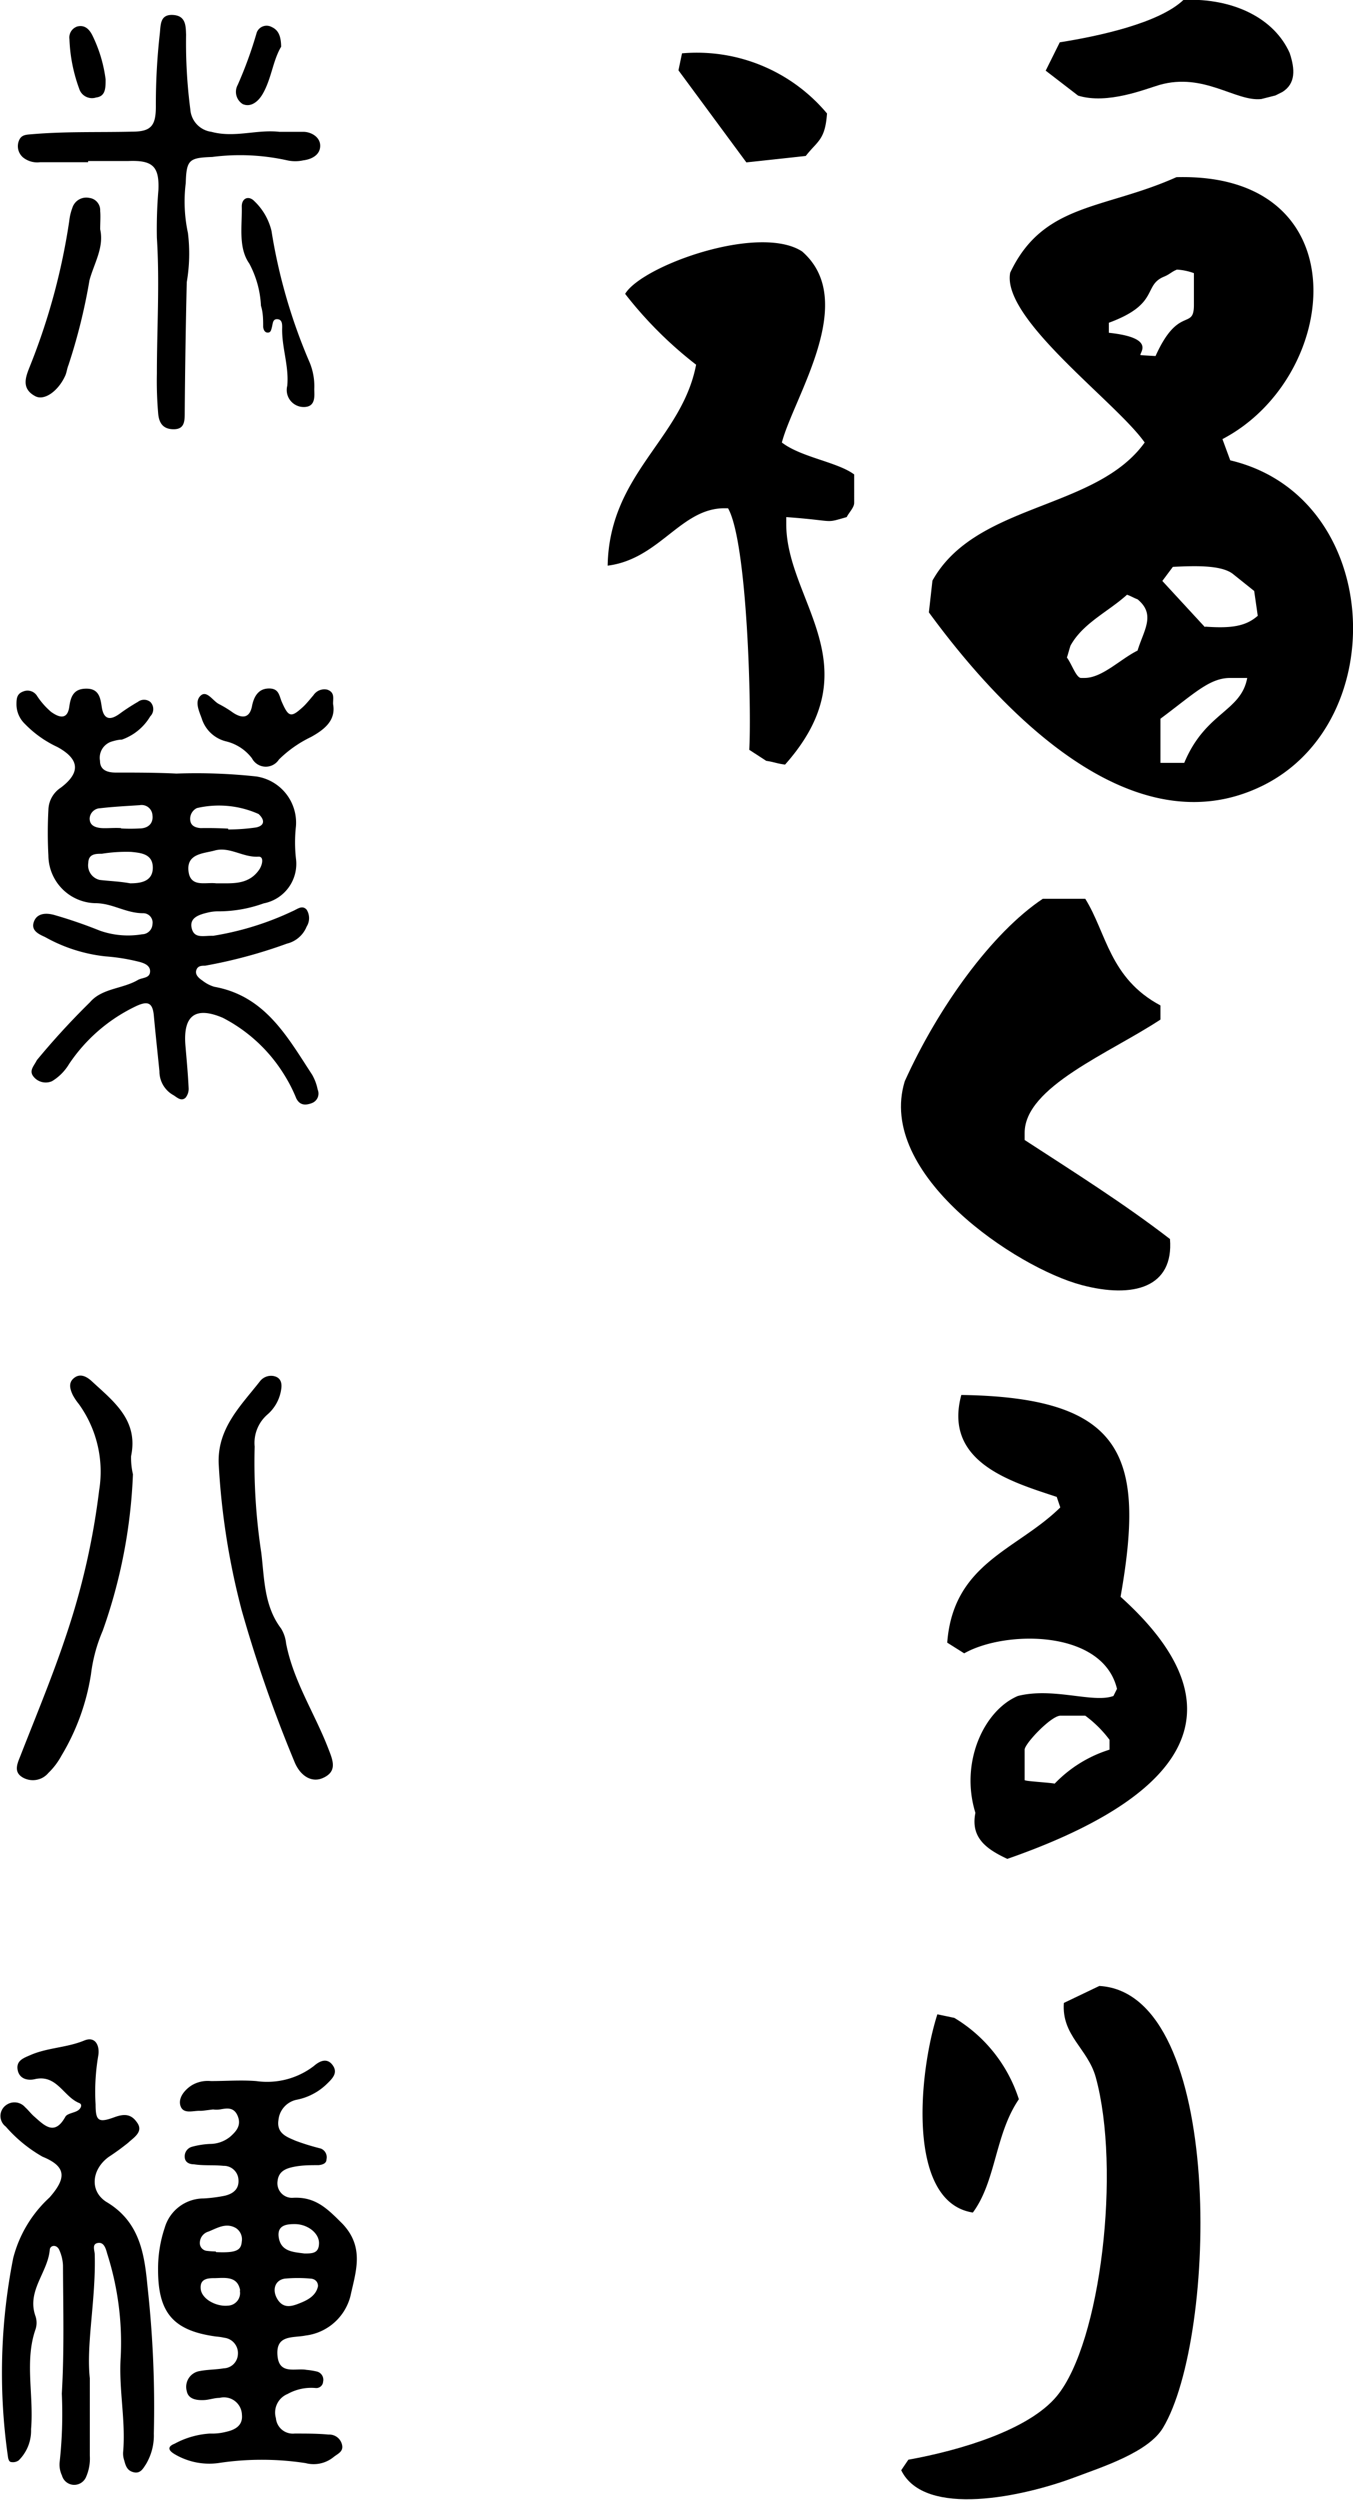 <svg xmlns="http://www.w3.org/2000/svg" viewBox="0 0 79.69 147.17"><defs><style>.cls-1{fill-rule:evenodd;}</style></defs><title>fukukururi</title><g id="レイヤー_2" data-name="レイヤー 2"><g id="レイヤー_1-2" data-name="レイヤー 1"><path d="M68.29,5c2.62-.75,4.5,1,6,.83l.83-.21.42-.21c.78-.5.74-1.33.42-2.29-.89-2-3.24-3.24-6.25-3.13-1.43,1.37-5,2.14-7.29,2.5l-.83,1.67L63.5,5.63C65.23,6.16,67.44,5.25,68.29,5Z"/><path d="M47.46,9.18c.68-.88,1.14-.92,1.25-2.5a10,10,0,0,0-8.54-3.54l-.21,1,4,5.42Z"/><path d="M72.46,27.1,72,25.85c7-3.66,8.16-15.71-2.71-15.42-4.29,1.92-7.84,1.51-9.79,5.62-.53,2.72,6.25,7.62,7.92,10-2.87,4-9.94,3.54-12.5,8.13l-.21,1.87C58.26,40.9,66.27,50.2,74.33,46.27,82.07,42.5,81.42,29.22,72.46,27.1ZM67,38.3c-1,.49-2.08,1.61-3.12,1.61h-.21c-.28,0-.56-.85-.83-1.2.07-.21.14-.49.21-.7.73-1.33,2.23-2,3.33-3,.21.07.42.2.62.27C68.09,36.18,67.37,37.09,67,38.3Zm.21-17.39c-.28,0,1.1-1-1.9-1.32V19c3-1.1,2-2.19,3.24-2.71.35-.14.43-.28.77-.42a3.58,3.58,0,0,1,1,.21v1.88c0,1.5-.91,0-2.26,3Zm2.5,24H68.35v-2.6c2-1.49,2.89-2.4,4.11-2.4h1C73.09,41.91,71,41.91,69.75,44.91Zm1.25-8-2.5-2.71.62-.83c1.29-.06,2.85-.12,3.54.42l1.25,1,.21,1.46C73.38,36.87,72.52,37,71,36.89Z"/><path d="M47.24,14.8c-2.54-1.64-9.43.84-10.42,2.5A23.51,23.51,0,0,0,41,21.47c-.84,4.39-5.11,6.41-5.21,11.83,3.06-.39,4.3-3.38,6.88-3.38h.21c1.14,2,1.39,11.81,1.25,14.22l1,.65c.48.07.62.16,1.11.22,5.18-5.83.07-9.63.07-14.15v-.42c3,.22,2.2.39,3.56,0,.14-.28.44-.56.44-.84V27.93c-1-.74-3.11-1-4.26-1.88C46.77,23.34,50.59,17.71,47.24,14.8Z"/><path d="M63.71,75.65c3.06.81,5.43.13,5.2-2.71-2.7-2.08-5.56-3.88-8.56-5.83v-.42c0-2.71,5-4.69,8-6.67v-.83c-3-1.6-3.18-4.28-4.43-6.28h-2.5c-3,2-6.16,6.38-8.13,10.74C51.6,69.13,59.88,74.64,63.71,75.65Z"/><path d="M66,94c1.45-8.23.27-11.74-9.38-11.88-1.06,3.94,2.89,5.1,5.62,6l.21.62C59.9,91.25,56.15,92,55.79,96.7l1,.63c2.42-1.37,8.16-1.41,9,2.09l-.21.42c-1.19.44-3.54-.53-5.63,0-2,.85-3.42,3.91-2.5,6.88-.3,1.48.68,2.15,1.88,2.71C68,106.41,74.37,101.53,66,94Zm-.65,9A7.61,7.61,0,0,0,62.12,105c-.35-.07-1.77-.14-1.77-.21V103c0-.35,1.56-2,2.11-2h1.46a6.89,6.89,0,0,1,1.43,1.42Z"/><path d="M64.75,116.91l-2.09,1c-.14,1.93,1.41,2.68,1.88,4.38,1.48,5.4.31,15.6-2.29,18.76-1.65,2-5.7,3.2-8.75,3.75l-.42.62c1.38,2.82,7.21,1.55,10.21.42,1.65-.62,4.35-1.48,5.21-2.92C71.7,137.6,72.17,117.34,64.75,116.91Z"/><path d="M56.21,118.79l-1-.21c-1.1,3.43-1.83,11.06,2.09,11.67,1.37-1.85,1.3-4.61,2.71-6.67A8.67,8.67,0,0,0,56.21,118.79Z"/><path class="cls-1" d="M12.55,55.09a17.33,17.33,0,0,0,4.66-1.44c.28-.11.58-.4.85-.1a.94.94,0,0,1,0,1,1.68,1.68,0,0,1-1.16,1,29,29,0,0,1-4.82,1.3c-.21,0-.44,0-.52.27s.16.47.37.61a2.06,2.06,0,0,0,.69.36c3,.54,4.3,2.94,5.76,5.17a2.87,2.87,0,0,1,.33.88.6.6,0,0,1-.32.79c-.36.14-.72.17-.94-.27a8.85,8.85,0,0,0-.71-1.39,9.2,9.2,0,0,0-3.61-3.35c-1.61-.69-2.35-.15-2.21,1.61.07.83.15,1.67.19,2.51a.83.83,0,0,1-.18.58c-.25.23-.48,0-.7-.14a1.6,1.6,0,0,1-.84-1.42c-.11-1.1-.23-2.19-.33-3.28-.07-.73-.33-.87-1-.57a9.8,9.8,0,0,0-4,3.44,2.93,2.93,0,0,1-1,1A.92.92,0,0,1,2,63.41c-.33-.37,0-.65.17-1A44.42,44.42,0,0,1,5.3,59c.71-.83,1.92-.78,2.82-1.31.26-.15.7-.09.72-.49s-.42-.53-.77-.61a11.74,11.74,0,0,0-1.86-.29,9.28,9.28,0,0,1-3.56-1.14c-.37-.17-.85-.38-.65-.91s.78-.51,1.22-.38a27.82,27.82,0,0,1,2.67.92A5,5,0,0,0,8.37,55a.62.62,0,0,0,.61-.6.55.55,0,0,0-.55-.64c-1,0-1.76-.56-2.74-.59a2.83,2.83,0,0,1-2.84-2.81,24.94,24.94,0,0,1,0-2.67,1.61,1.61,0,0,1,.73-1.32c1.17-.88,1.12-1.68-.21-2.4a6.43,6.43,0,0,1-1.9-1.35,1.61,1.61,0,0,1-.5-1.12c0-.33,0-.65.39-.79a.66.66,0,0,1,.83.27A4.47,4.47,0,0,0,3,41.9c.55.4,1,.45,1.09-.36.09-.58.28-1,1-1s.82.51.9,1.06c.11.76.49.84,1.08.4a11.48,11.48,0,0,1,1.05-.68.59.59,0,0,1,.73,0,.6.6,0,0,1,0,.85,3.16,3.16,0,0,1-1.67,1.37c-.2,0-.42.06-.62.12a1,1,0,0,0-.67,1.13c0,.55.44.68.88.69,1.21,0,2.41,0,3.62.06a32.83,32.83,0,0,1,4.71.17,2.75,2.75,0,0,1,2.33,2.94,8.61,8.61,0,0,0,0,1.88,2.37,2.37,0,0,1-1.9,2.65,7.87,7.87,0,0,1-2.62.47,2.48,2.48,0,0,0-.62.06c-.52.12-1.15.29-1,.93S12,55.07,12.55,55.09ZM13,52c.76,0,1.68.06,2.27-.81.18-.26.3-.78-.05-.76-.91.06-1.7-.61-2.58-.36-.66.18-1.64.18-1.54,1.19s1,.66,1.63.74ZM7.67,52C8.27,52,9,51.9,9,51.08s-.71-.87-1.27-.93A9,9,0,0,0,6,50.26c-.36,0-.79,0-.8.54a.88.88,0,0,0,.67,1C6.44,51.87,7,51.88,7.67,52Zm5.77-3.17a11.43,11.43,0,0,0,1.65-.12c.51-.11.51-.45.14-.79a5.72,5.72,0,0,0-3.63-.35.7.7,0,0,0-.4.63c0,.41.29.52.61.55C12.34,48.74,12.86,48.75,13.44,48.78Zm-6.31,0a.55.55,0,0,1,0-.06,9.63,9.63,0,0,0,1.09,0c.44,0,.82-.24.76-.77a.64.64,0,0,0-.76-.6c-.77.05-1.55.09-2.32.18a.64.64,0,0,0-.62.6c0,.4.3.52.61.56S6.71,48.72,7.13,48.75Z"/><path class="cls-1" d="M12.55,124.18c-.49.06-.65.09-.81.08-.4,0-.95.2-1.11-.29s.29-1,.73-1.25a1.86,1.86,0,0,1,1.06-.21c.89,0,1.78-.07,2.67,0a4.53,4.53,0,0,0,3.4-.89c.33-.29.77-.5,1.1-.05s0,.78-.33,1.1a3.51,3.51,0,0,1-1.79.94,1.35,1.35,0,0,0-1.07,1.2c-.12.8.53,1,1,1.21a13.58,13.58,0,0,0,1.49.46.55.55,0,0,1,.34.64c0,.25-.26.32-.47.34-.47,0-.94,0-1.41.09s-.93.24-1,.83a.86.86,0,0,0,.93,1c1.31-.06,2,.64,2.89,1.53,1.32,1.39.78,2.83.47,4.26A3.12,3.12,0,0,1,18,137.49c-.75.15-1.74-.06-1.66,1.14s1.05.76,1.71.88a4.35,4.35,0,0,1,.62.1.5.5,0,0,1,.36.6.4.4,0,0,1-.44.37,2.85,2.85,0,0,0-1.65.35,1.18,1.18,0,0,0-.69,1.42,1,1,0,0,0,1.1.91c.68,0,1.37,0,2,.06a.77.77,0,0,1,.8.62c.08.4-.27.51-.51.71a1.86,1.86,0,0,1-1.64.35,17,17,0,0,0-5.16,0,4,4,0,0,1-2.56-.53c-.44-.26-.36-.47,0-.61a5,5,0,0,1,2.09-.6,3.26,3.26,0,0,0,.94-.1c.55-.12,1-.38.94-1a1.06,1.06,0,0,0-1.32-1c-.31,0-.62.12-.93.13s-.9,0-1-.53a.94.94,0,0,1,.77-1.18c.46-.09.94-.08,1.41-.16a.86.86,0,0,0,.83-.8.91.91,0,0,0-.8-1,3.3,3.3,0,0,0-.47-.07c-2.53-.34-3.43-1.39-3.43-3.93a7.57,7.57,0,0,1,.39-2.47A2.39,2.39,0,0,1,12,129.42a8.66,8.66,0,0,0,1.24-.16c.5-.12.87-.4.8-1a.86.86,0,0,0-.88-.76c-.57-.06-1.15,0-1.73-.09-.27,0-.54-.11-.55-.43a.58.58,0,0,1,.42-.6,4.84,4.84,0,0,1,1.08-.17,1.88,1.88,0,0,0,1.16-.41c.37-.32.68-.67.47-1.21s-.6-.49-1-.42A1.42,1.42,0,0,1,12.55,124.18Zm4.79,6.75c-.47,0-1,.07-.93.73.11.89.84.91,1.52,1,.46,0,.85,0,.86-.6S18.11,130.92,17.34,130.93Zm1.39,3.65c0-.28-.21-.43-.42-.44a8.22,8.22,0,0,0-1.54,0c-.58.09-.76.67-.43,1.21s.79.44,1.23.27S18.61,135.2,18.73,134.58Zm-6-2c1.16.05,1.47-.09,1.51-.62a.79.79,0,0,0-.35-.8c-.58-.33-1.09,0-1.61.21a.7.7,0,0,0-.51.7.46.46,0,0,0,.37.43A4.76,4.76,0,0,0,12.7,132.54Zm1.42,2.28c-.14-.86-.84-.77-1.46-.75-.4,0-.92,0-.87.62s.93,1.07,1.6,1A.74.74,0,0,0,14.12,134.82Z"/><path class="cls-1" d="M5.29,140c0,1.93,0,3.25,0,4.56a2.68,2.68,0,0,1-.21,1.23.76.76,0,0,1-.74.49.75.75,0,0,1-.69-.55,1.49,1.49,0,0,1-.14-.76,26.22,26.22,0,0,0,.13-4.06c.15-2.51.08-5,.07-7.55a2.48,2.48,0,0,0-.22-.91c-.15-.34-.54-.29-.56,0-.12,1.34-1.37,2.42-.84,3.9a1.22,1.22,0,0,1,0,.78C1.44,139,2,141,1.83,143a2.46,2.46,0,0,1-.73,1.84.58.58,0,0,1-.42.1c-.16,0-.2-.2-.22-.37a34.74,34.74,0,0,1,.32-11.65,7.31,7.31,0,0,1,2.14-3.56c1-1.14,1-1.82-.42-2.4a8.32,8.32,0,0,1-2.16-1.77.78.78,0,0,1,0-1.25.83.83,0,0,1,1.14.11c.2.18.35.39.55.56.6.53,1.19,1.14,1.82,0,.1-.18.46-.22.69-.34s.34-.39.12-.47c-.92-.37-1.32-1.71-2.62-1.4-.39.09-.9,0-1-.55s.36-.7.75-.87c1-.44,2.14-.43,3.18-.86.66-.27.93.33.81.94a12.56,12.56,0,0,0-.15,2.82c0,1,.18,1.1,1.13.75.61-.22,1-.16,1.34.36s-.23.85-.55,1.15a14,14,0,0,1-1.14.83c-1,.72-1.16,2-.15,2.65,2,1.18,2.25,3.12,2.43,5a64.59,64.59,0,0,1,.37,8.64,3.3,3.3,0,0,1-.46,1.8c-.17.26-.33.57-.72.48s-.48-.38-.56-.69a1.29,1.29,0,0,1-.07-.47c.17-1.88-.27-3.74-.14-5.64a17.21,17.21,0,0,0-.79-6.05c-.08-.27-.17-.71-.55-.65s-.19.44-.19.69C5.65,135.38,5.07,138,5.29,140Z"/><path class="cls-1" d="M5.19,9.55H2.36a1.33,1.33,0,0,1-1-.28.87.87,0,0,1-.24-1c.14-.35.44-.34.78-.37,2-.17,3.93-.1,5.89-.15,1.1,0,1.39-.34,1.39-1.47A37.31,37.31,0,0,1,9.41,2c.06-.52,0-1.16.77-1.12s.76.64.78,1.17a30.23,30.23,0,0,0,.25,4.39,1.43,1.43,0,0,0,1.24,1.32c1.37.37,2.67-.15,4,0,.47,0,.94,0,1.41,0s1,.31,1,.82-.45.79-1,.86a2.18,2.18,0,0,1-.94,0,12.83,12.83,0,0,0-4.42-.2c-1.35.05-1.52.15-1.56,1.54a8.81,8.81,0,0,0,.13,2.94A9.93,9.93,0,0,1,11,16.61c-.06,2.55-.1,5.11-.12,7.66,0,.51,0,1-.65,1s-.86-.4-.91-.89A22.17,22.17,0,0,1,9.24,22c0-2.66.17-5.31,0-8a27.3,27.3,0,0,1,.09-2.81C9.39,9.8,9,9.42,7.55,9.48c-.78,0-1.57,0-2.36,0Z"/><path class="cls-1" d="M7.83,86.79A31.07,31.07,0,0,1,6.05,96a9.33,9.33,0,0,0-.69,2.55,13.26,13.26,0,0,1-1.75,4.82,4.13,4.13,0,0,1-.76,1,1.19,1.19,0,0,1-1.57.23c-.5-.33-.23-.84-.06-1.28.93-2.38,1.92-4.75,2.72-7.18a42.78,42.78,0,0,0,1.9-8.41,6.81,6.81,0,0,0-1.2-5.08,3.32,3.32,0,0,1-.35-.52c-.16-.34-.28-.72.06-1s.69-.13,1,.13c1.3,1.21,2.82,2.31,2.37,4.46A4.28,4.28,0,0,0,7.83,86.79Z"/><path class="cls-1" d="M16.08,81c.44.07.55.39.48.8a2.42,2.42,0,0,1-.83,1.49A2.21,2.21,0,0,0,15,85.16a35.18,35.18,0,0,0,.39,6.25c.18,1.46.15,3.12,1.16,4.45a2.09,2.09,0,0,1,.3.88c.43,2.24,1.7,4.14,2.5,6.23.26.67.54,1.33-.36,1.71-.64.27-1.32-.13-1.66-1a79.88,79.88,0,0,1-3.09-8.87,42.77,42.77,0,0,1-1.36-8.65c-.08-2.1,1.32-3.42,2.45-4.87A.83.83,0,0,1,16.08,81Z"/><path class="cls-1" d="M5.9,13.5c.24,1.07-.36,2-.63,3a34,34,0,0,1-1.24,5c-.08.19-.1.41-.18.6-.4.9-1.23,1.52-1.78,1.22-.91-.49-.5-1.26-.24-1.93A37.9,37.9,0,0,0,4.08,13a3.17,3.17,0,0,1,.18-.76.86.86,0,0,1,1-.59.73.73,0,0,1,.64.77C5.93,12.73,5.9,13.1,5.9,13.5Z"/><path class="cls-1" d="M19.62,41.46c.18,1-.6,1.53-1.29,1.92a7,7,0,0,0-1.9,1.33.92.92,0,0,1-1.59-.07,2.71,2.71,0,0,0-1.54-1,2,2,0,0,1-1.42-1.35c-.16-.44-.43-1-.06-1.34s.73.34,1.1.51a6.39,6.39,0,0,1,.8.49c.57.38,1,.32,1.13-.42.12-.56.39-1,1-1s.59.46.77.84c.38.86.54.87,1.21.26.23-.21.42-.46.63-.7a.77.77,0,0,1,.82-.33C19.75,40.77,19.6,41.14,19.62,41.46Z"/><path class="cls-1" d="M18.51,22.9c0,.37.12,1.08-.65,1.06a1,1,0,0,1-.94-1.25c.11-1.17-.34-2.28-.3-3.43,0-.2,0-.47-.28-.49s-.27.26-.32.45-.07.34-.25.34-.25-.17-.27-.33c0-.41,0-.84-.13-1.25a5.83,5.83,0,0,0-.69-2.49c-.66-.94-.41-2.22-.44-3.36,0-.49.41-.66.75-.3a3.56,3.56,0,0,1,1,1.74,32.37,32.37,0,0,0,2.21,7.66A3.64,3.64,0,0,1,18.51,22.9Z"/><path class="cls-1" d="M16.56,2.75c-.49.81-.57,1.9-1.1,2.8-.21.36-.64.8-1.16.58A.85.85,0,0,1,14,5a24,24,0,0,0,1.12-3.08A.62.62,0,0,1,16,1.59C16.43,1.78,16.55,2.18,16.56,2.75Z"/><path class="cls-1" d="M6.22,4.67c0,.52,0,1-.56,1.07a.79.79,0,0,1-1-.53A9.4,9.4,0,0,1,4.09,2.3a.68.68,0,0,1,.46-.74c.43-.11.7.15.88.5A8.22,8.22,0,0,1,6.22,4.67Z"/></g></g></svg>